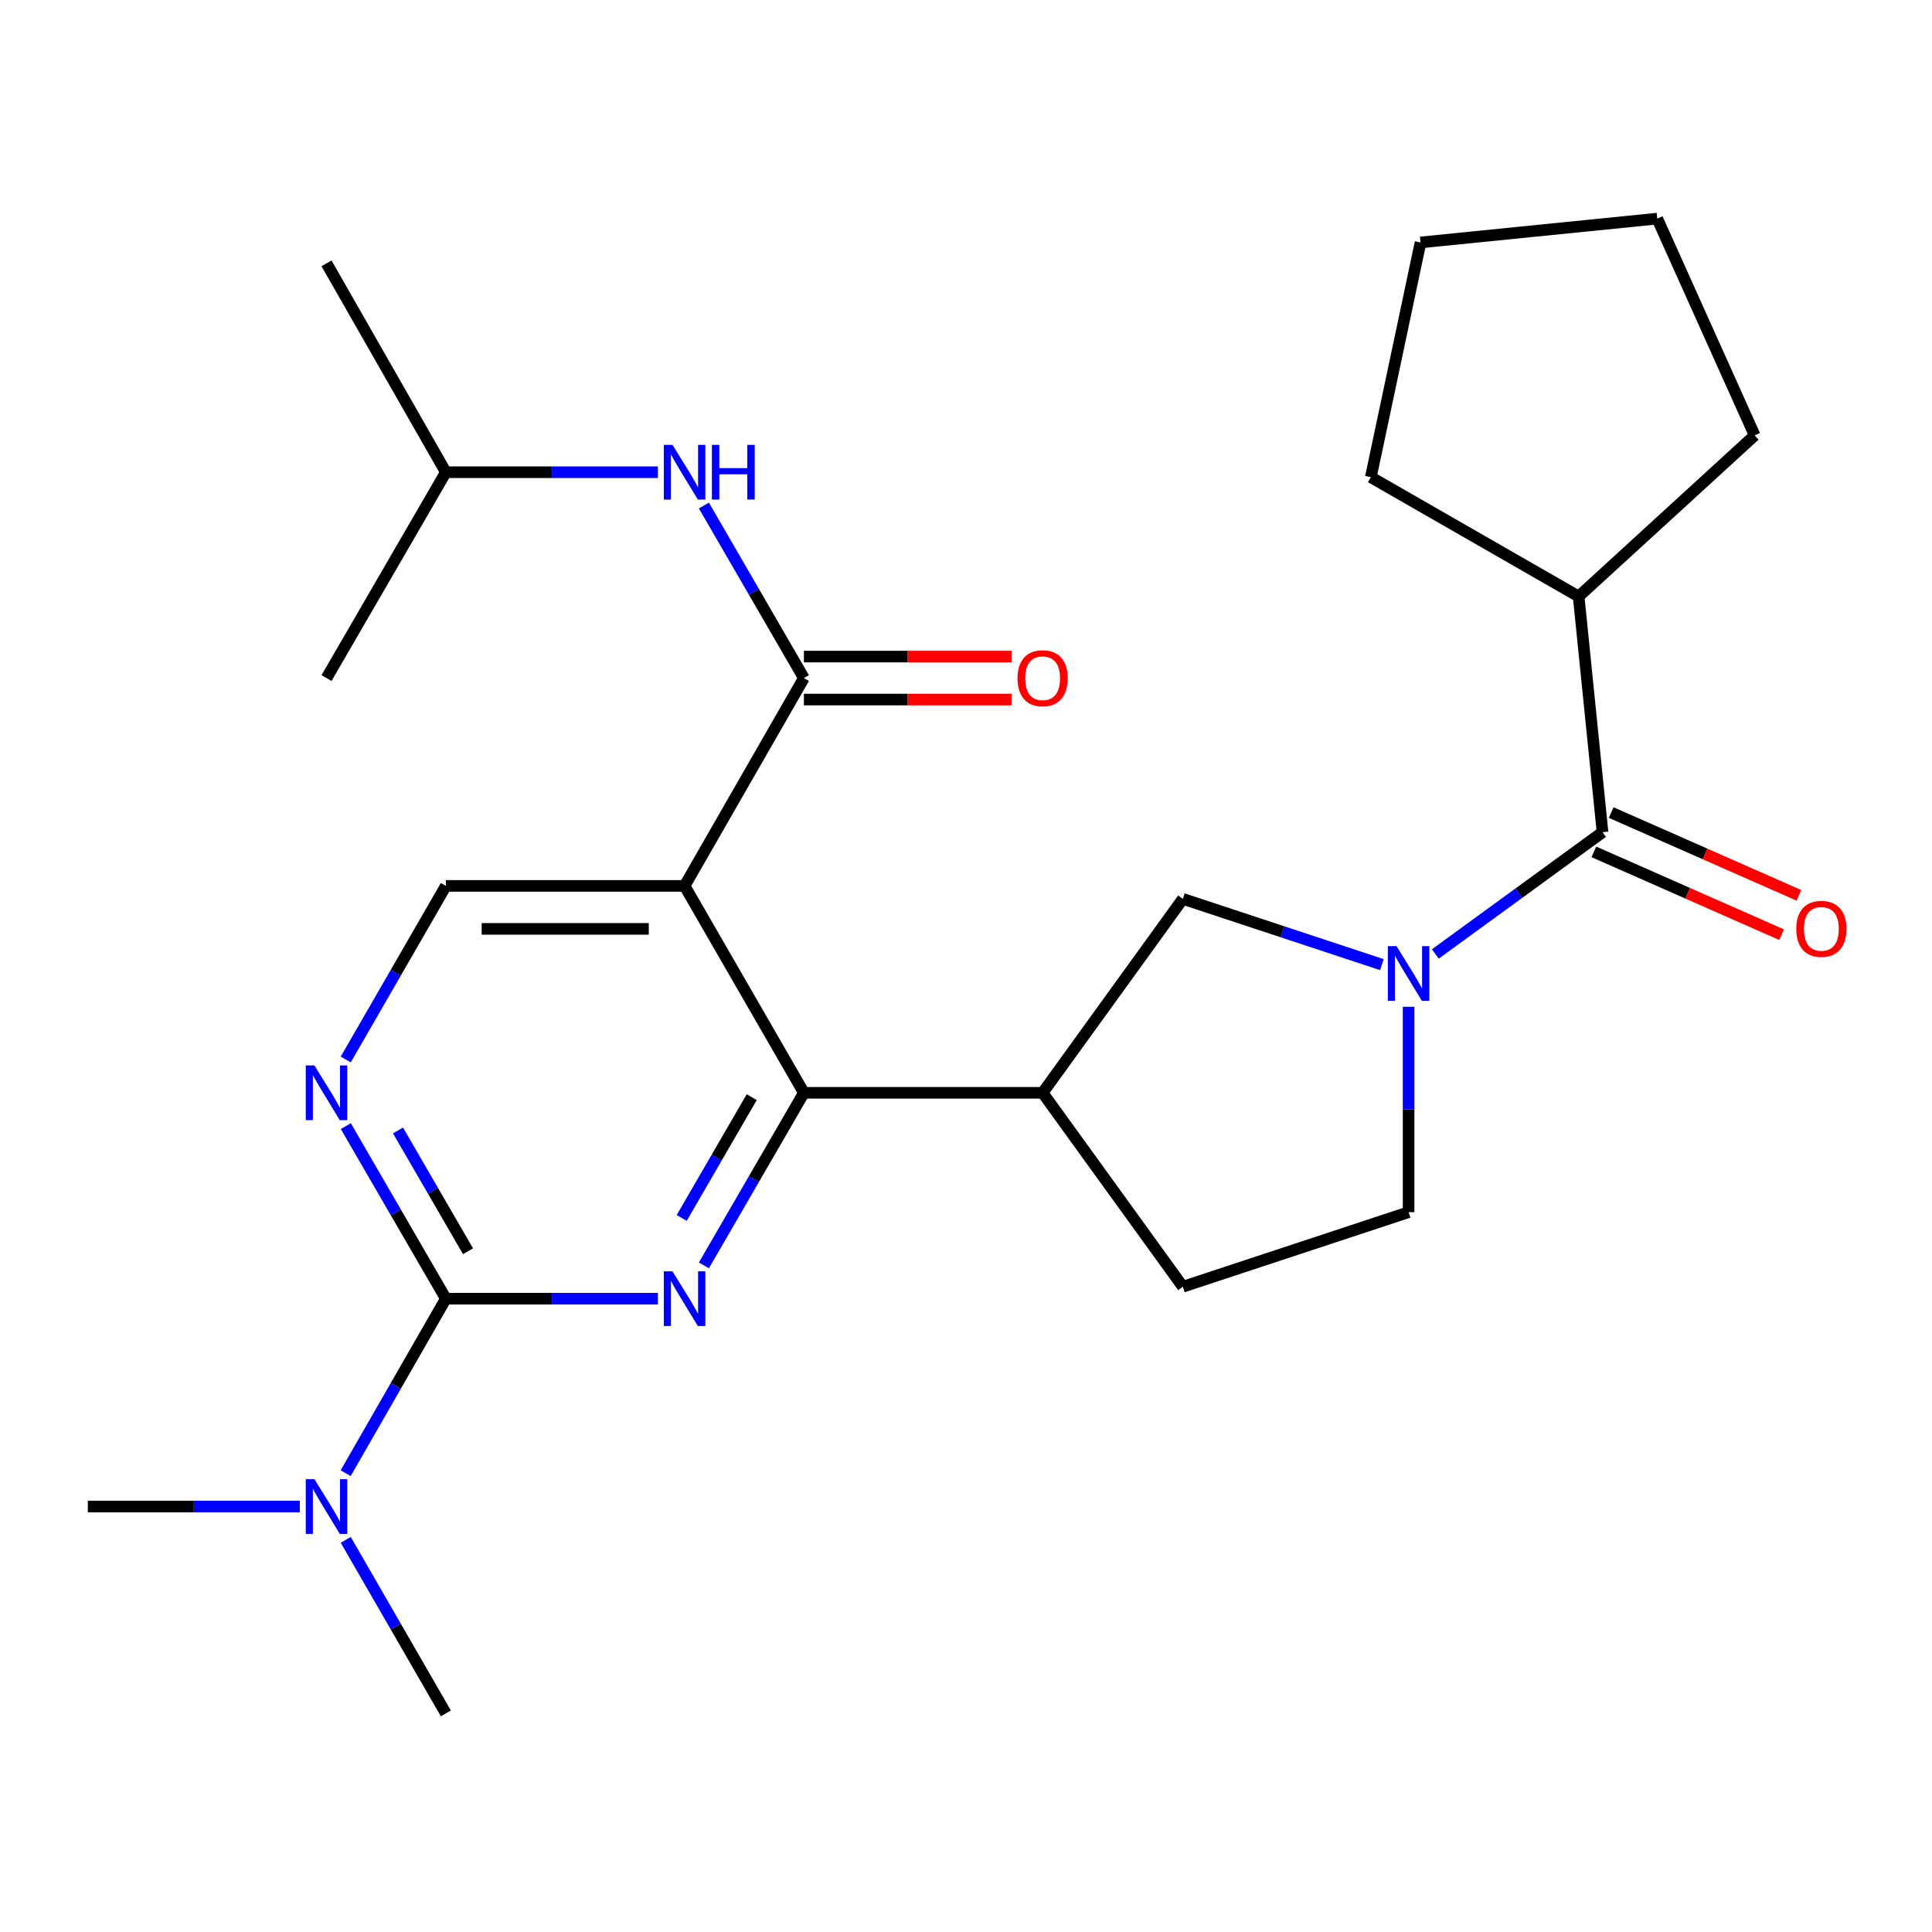 <?xml version='1.0' encoding='iso-8859-1'?>
<svg version='1.1' baseProfile='full'
              xmlns='http://www.w3.org/2000/svg'
                      xmlns:rdkit='http://www.rdkit.org/xml'
                      xmlns:xlink='http://www.w3.org/1999/xlink'
                  xml:space='preserve'
width='1000px' height='1000px' viewBox='0 0 1000 1000'>
<!-- END OF HEADER -->
<rect style='opacity:1.0;fill:#FFFFFF;stroke:none' width='1000' height='1000' x='0' y='0'> </rect>
<path class='bond-1' d='M 364.331,654.96 L 390.215,610.299' style='fill:none;fill-rule:evenodd;stroke:#0000FF;stroke-width:6px;stroke-linecap:butt;stroke-linejoin:miter;stroke-opacity:1' />
<path class='bond-1' d='M 390.215,610.299 L 416.098,565.637' style='fill:none;fill-rule:evenodd;stroke:#000000;stroke-width:6px;stroke-linecap:butt;stroke-linejoin:miter;stroke-opacity:1' />
<path class='bond-1' d='M 352.853,630.409 L 370.971,599.146' style='fill:none;fill-rule:evenodd;stroke:#0000FF;stroke-width:6px;stroke-linecap:butt;stroke-linejoin:miter;stroke-opacity:1' />
<path class='bond-1' d='M 370.971,599.146 L 389.09,567.883' style='fill:none;fill-rule:evenodd;stroke:#000000;stroke-width:6px;stroke-linecap:butt;stroke-linejoin:miter;stroke-opacity:1' />
<path class='bond-2' d='M 340.512,672.199 L 285.644,672.199' style='fill:none;fill-rule:evenodd;stroke:#0000FF;stroke-width:6px;stroke-linecap:butt;stroke-linejoin:miter;stroke-opacity:1' />
<path class='bond-2' d='M 285.644,672.199 L 230.776,672.199' style='fill:none;fill-rule:evenodd;stroke:#000000;stroke-width:6px;stroke-linecap:butt;stroke-linejoin:miter;stroke-opacity:1' />
<path class='bond-0' d='M 354.341,458.544 L 416.098,565.637' style='fill:none;fill-rule:evenodd;stroke:#000000;stroke-width:6px;stroke-linecap:butt;stroke-linejoin:miter;stroke-opacity:1' />
<path class='bond-4' d='M 354.341,458.544 L 416.098,350.969' style='fill:none;fill-rule:evenodd;stroke:#000000;stroke-width:6px;stroke-linecap:butt;stroke-linejoin:miter;stroke-opacity:1' />
<path class='bond-26' d='M 354.341,458.544 L 230.776,458.544' style='fill:none;fill-rule:evenodd;stroke:#000000;stroke-width:6px;stroke-linecap:butt;stroke-linejoin:miter;stroke-opacity:1' />
<path class='bond-26' d='M 335.806,480.786 L 249.311,480.786' style='fill:none;fill-rule:evenodd;stroke:#000000;stroke-width:6px;stroke-linecap:butt;stroke-linejoin:miter;stroke-opacity:1' />
<path class='bond-6' d='M 416.098,565.637 L 539.662,565.637' style='fill:none;fill-rule:evenodd;stroke:#000000;stroke-width:6px;stroke-linecap:butt;stroke-linejoin:miter;stroke-opacity:1' />
<path class='bond-7' d='M 230.776,672.199 L 204.888,627.538' style='fill:none;fill-rule:evenodd;stroke:#000000;stroke-width:6px;stroke-linecap:butt;stroke-linejoin:miter;stroke-opacity:1' />
<path class='bond-7' d='M 204.888,627.538 L 178.999,582.877' style='fill:none;fill-rule:evenodd;stroke:#0000FF;stroke-width:6px;stroke-linecap:butt;stroke-linejoin:miter;stroke-opacity:1' />
<path class='bond-7' d='M 242.252,647.647 L 224.13,616.384' style='fill:none;fill-rule:evenodd;stroke:#000000;stroke-width:6px;stroke-linecap:butt;stroke-linejoin:miter;stroke-opacity:1' />
<path class='bond-7' d='M 224.13,616.384 L 206.008,585.121' style='fill:none;fill-rule:evenodd;stroke:#0000FF;stroke-width:6px;stroke-linecap:butt;stroke-linejoin:miter;stroke-opacity:1' />
<path class='bond-11' d='M 230.776,672.199 L 204.847,717.356' style='fill:none;fill-rule:evenodd;stroke:#000000;stroke-width:6px;stroke-linecap:butt;stroke-linejoin:miter;stroke-opacity:1' />
<path class='bond-11' d='M 204.847,717.356 L 178.918,762.513' style='fill:none;fill-rule:evenodd;stroke:#0000FF;stroke-width:6px;stroke-linecap:butt;stroke-linejoin:miter;stroke-opacity:1' />
<path class='bond-3' d='M 715.27,499.291 L 663.757,482.272' style='fill:none;fill-rule:evenodd;stroke:#0000FF;stroke-width:6px;stroke-linecap:butt;stroke-linejoin:miter;stroke-opacity:1' />
<path class='bond-3' d='M 663.757,482.272 L 612.244,465.254' style='fill:none;fill-rule:evenodd;stroke:#000000;stroke-width:6px;stroke-linecap:butt;stroke-linejoin:miter;stroke-opacity:1' />
<path class='bond-5' d='M 742.931,493.773 L 786.201,462.264' style='fill:none;fill-rule:evenodd;stroke:#0000FF;stroke-width:6px;stroke-linecap:butt;stroke-linejoin:miter;stroke-opacity:1' />
<path class='bond-5' d='M 786.201,462.264 L 829.47,430.755' style='fill:none;fill-rule:evenodd;stroke:#000000;stroke-width:6px;stroke-linecap:butt;stroke-linejoin:miter;stroke-opacity:1' />
<path class='bond-27' d='M 729.087,521.104 L 729.087,574.262' style='fill:none;fill-rule:evenodd;stroke:#0000FF;stroke-width:6px;stroke-linecap:butt;stroke-linejoin:miter;stroke-opacity:1' />
<path class='bond-27' d='M 729.087,574.262 L 729.087,627.42' style='fill:none;fill-rule:evenodd;stroke:#000000;stroke-width:6px;stroke-linecap:butt;stroke-linejoin:miter;stroke-opacity:1' />
<path class='bond-10' d='M 416.098,350.969 L 390.215,306.314' style='fill:none;fill-rule:evenodd;stroke:#000000;stroke-width:6px;stroke-linecap:butt;stroke-linejoin:miter;stroke-opacity:1' />
<path class='bond-10' d='M 390.215,306.314 L 364.332,261.658' style='fill:none;fill-rule:evenodd;stroke:#0000FF;stroke-width:6px;stroke-linecap:butt;stroke-linejoin:miter;stroke-opacity:1' />
<path class='bond-13' d='M 416.098,362.09 L 469.836,362.09' style='fill:none;fill-rule:evenodd;stroke:#000000;stroke-width:6px;stroke-linecap:butt;stroke-linejoin:miter;stroke-opacity:1' />
<path class='bond-13' d='M 469.836,362.09 L 523.573,362.09' style='fill:none;fill-rule:evenodd;stroke:#FF0000;stroke-width:6px;stroke-linecap:butt;stroke-linejoin:miter;stroke-opacity:1' />
<path class='bond-13' d='M 416.098,339.848 L 469.836,339.848' style='fill:none;fill-rule:evenodd;stroke:#000000;stroke-width:6px;stroke-linecap:butt;stroke-linejoin:miter;stroke-opacity:1' />
<path class='bond-13' d='M 469.836,339.848 L 523.573,339.848' style='fill:none;fill-rule:evenodd;stroke:#FF0000;stroke-width:6px;stroke-linecap:butt;stroke-linejoin:miter;stroke-opacity:1' />
<path class='bond-14' d='M 824.983,440.93 L 873.565,462.354' style='fill:none;fill-rule:evenodd;stroke:#000000;stroke-width:6px;stroke-linecap:butt;stroke-linejoin:miter;stroke-opacity:1' />
<path class='bond-14' d='M 873.565,462.354 L 922.148,483.777' style='fill:none;fill-rule:evenodd;stroke:#FF0000;stroke-width:6px;stroke-linecap:butt;stroke-linejoin:miter;stroke-opacity:1' />
<path class='bond-14' d='M 833.957,420.579 L 882.54,442.003' style='fill:none;fill-rule:evenodd;stroke:#000000;stroke-width:6px;stroke-linecap:butt;stroke-linejoin:miter;stroke-opacity:1' />
<path class='bond-14' d='M 882.54,442.003 L 931.122,463.427' style='fill:none;fill-rule:evenodd;stroke:#FF0000;stroke-width:6px;stroke-linecap:butt;stroke-linejoin:miter;stroke-opacity:1' />
<path class='bond-16' d='M 829.47,430.755 L 817.101,308.735' style='fill:none;fill-rule:evenodd;stroke:#000000;stroke-width:6px;stroke-linecap:butt;stroke-linejoin:miter;stroke-opacity:1' />
<path class='bond-8' d='M 539.662,565.637 L 612.244,465.254' style='fill:none;fill-rule:evenodd;stroke:#000000;stroke-width:6px;stroke-linecap:butt;stroke-linejoin:miter;stroke-opacity:1' />
<path class='bond-15' d='M 539.662,565.637 L 612.244,666.009' style='fill:none;fill-rule:evenodd;stroke:#000000;stroke-width:6px;stroke-linecap:butt;stroke-linejoin:miter;stroke-opacity:1' />
<path class='bond-9' d='M 178.957,548.387 L 204.866,503.465' style='fill:none;fill-rule:evenodd;stroke:#0000FF;stroke-width:6px;stroke-linecap:butt;stroke-linejoin:miter;stroke-opacity:1' />
<path class='bond-9' d='M 204.866,503.465 L 230.776,458.544' style='fill:none;fill-rule:evenodd;stroke:#000000;stroke-width:6px;stroke-linecap:butt;stroke-linejoin:miter;stroke-opacity:1' />
<path class='bond-17' d='M 340.512,244.42 L 285.644,244.42' style='fill:none;fill-rule:evenodd;stroke:#0000FF;stroke-width:6px;stroke-linecap:butt;stroke-linejoin:miter;stroke-opacity:1' />
<path class='bond-17' d='M 285.644,244.42 L 230.776,244.42' style='fill:none;fill-rule:evenodd;stroke:#000000;stroke-width:6px;stroke-linecap:butt;stroke-linejoin:miter;stroke-opacity:1' />
<path class='bond-18' d='M 178.958,797.025 L 204.867,841.934' style='fill:none;fill-rule:evenodd;stroke:#0000FF;stroke-width:6px;stroke-linecap:butt;stroke-linejoin:miter;stroke-opacity:1' />
<path class='bond-18' d='M 204.867,841.934 L 230.776,886.843' style='fill:none;fill-rule:evenodd;stroke:#000000;stroke-width:6px;stroke-linecap:butt;stroke-linejoin:miter;stroke-opacity:1' />
<path class='bond-19' d='M 155.178,779.774 L 100.316,779.774' style='fill:none;fill-rule:evenodd;stroke:#0000FF;stroke-width:6px;stroke-linecap:butt;stroke-linejoin:miter;stroke-opacity:1' />
<path class='bond-19' d='M 100.316,779.774 L 45.455,779.774' style='fill:none;fill-rule:evenodd;stroke:#000000;stroke-width:6px;stroke-linecap:butt;stroke-linejoin:miter;stroke-opacity:1' />
<path class='bond-12' d='M 729.087,627.42 L 612.244,666.009' style='fill:none;fill-rule:evenodd;stroke:#000000;stroke-width:6px;stroke-linecap:butt;stroke-linejoin:miter;stroke-opacity:1' />
<path class='bond-20' d='M 817.101,308.735 L 908.218,225.354' style='fill:none;fill-rule:evenodd;stroke:#000000;stroke-width:6px;stroke-linecap:butt;stroke-linejoin:miter;stroke-opacity:1' />
<path class='bond-21' d='M 817.101,308.735 L 709.539,246.99' style='fill:none;fill-rule:evenodd;stroke:#000000;stroke-width:6px;stroke-linecap:butt;stroke-linejoin:miter;stroke-opacity:1' />
<path class='bond-22' d='M 230.776,244.42 L 169.007,350.969' style='fill:none;fill-rule:evenodd;stroke:#000000;stroke-width:6px;stroke-linecap:butt;stroke-linejoin:miter;stroke-opacity:1' />
<path class='bond-23' d='M 230.776,244.42 L 169.007,136.301' style='fill:none;fill-rule:evenodd;stroke:#000000;stroke-width:6px;stroke-linecap:butt;stroke-linejoin:miter;stroke-opacity:1' />
<path class='bond-24' d='M 908.218,225.354 L 857.791,113.157' style='fill:none;fill-rule:evenodd;stroke:#000000;stroke-width:6px;stroke-linecap:butt;stroke-linejoin:miter;stroke-opacity:1' />
<path class='bond-25' d='M 709.539,246.99 L 735.265,125.489' style='fill:none;fill-rule:evenodd;stroke:#000000;stroke-width:6px;stroke-linecap:butt;stroke-linejoin:miter;stroke-opacity:1' />
<path class='bond-28' d='M 857.791,113.157 L 735.265,125.489' style='fill:none;fill-rule:evenodd;stroke:#000000;stroke-width:6px;stroke-linecap:butt;stroke-linejoin:miter;stroke-opacity:1' />
<path  class='atom-0' d='M 348.081 658.039
L 357.361 673.039
Q 358.281 674.519, 359.761 677.199
Q 361.241 679.879, 361.321 680.039
L 361.321 658.039
L 365.081 658.039
L 365.081 686.359
L 361.201 686.359
L 351.241 669.959
Q 350.081 668.039, 348.841 665.839
Q 347.641 663.639, 347.281 662.959
L 347.281 686.359
L 343.601 686.359
L 343.601 658.039
L 348.081 658.039
' fill='#0000FF'/>
<path  class='atom-4' d='M 722.827 489.695
L 732.107 504.695
Q 733.027 506.175, 734.507 508.855
Q 735.987 511.535, 736.067 511.695
L 736.067 489.695
L 739.827 489.695
L 739.827 518.015
L 735.947 518.015
L 725.987 501.615
Q 724.827 499.695, 723.587 497.495
Q 722.387 495.295, 722.027 494.615
L 722.027 518.015
L 718.347 518.015
L 718.347 489.695
L 722.827 489.695
' fill='#0000FF'/>
<path  class='atom-8' d='M 162.747 551.477
L 172.027 566.477
Q 172.947 567.957, 174.427 570.637
Q 175.907 573.317, 175.987 573.477
L 175.987 551.477
L 179.747 551.477
L 179.747 579.797
L 175.867 579.797
L 165.907 563.397
Q 164.747 561.477, 163.507 559.277
Q 162.307 557.077, 161.947 556.397
L 161.947 579.797
L 158.267 579.797
L 158.267 551.477
L 162.747 551.477
' fill='#0000FF'/>
<path  class='atom-11' d='M 348.081 230.26
L 357.361 245.26
Q 358.281 246.74, 359.761 249.42
Q 361.241 252.1, 361.321 252.26
L 361.321 230.26
L 365.081 230.26
L 365.081 258.58
L 361.201 258.58
L 351.241 242.18
Q 350.081 240.26, 348.841 238.06
Q 347.641 235.86, 347.281 235.18
L 347.281 258.58
L 343.601 258.58
L 343.601 230.26
L 348.081 230.26
' fill='#0000FF'/>
<path  class='atom-11' d='M 368.481 230.26
L 372.321 230.26
L 372.321 242.3
L 386.801 242.3
L 386.801 230.26
L 390.641 230.26
L 390.641 258.58
L 386.801 258.58
L 386.801 245.5
L 372.321 245.5
L 372.321 258.58
L 368.481 258.58
L 368.481 230.26
' fill='#0000FF'/>
<path  class='atom-12' d='M 162.747 765.614
L 172.027 780.614
Q 172.947 782.094, 174.427 784.774
Q 175.907 787.454, 175.987 787.614
L 175.987 765.614
L 179.747 765.614
L 179.747 793.934
L 175.867 793.934
L 165.907 777.534
Q 164.747 775.614, 163.507 773.414
Q 162.307 771.214, 161.947 770.534
L 161.947 793.934
L 158.267 793.934
L 158.267 765.614
L 162.747 765.614
' fill='#0000FF'/>
<path  class='atom-14' d='M 526.662 351.049
Q 526.662 344.249, 530.022 340.449
Q 533.382 336.649, 539.662 336.649
Q 545.942 336.649, 549.302 340.449
Q 552.662 344.249, 552.662 351.049
Q 552.662 357.929, 549.262 361.849
Q 545.862 365.729, 539.662 365.729
Q 533.422 365.729, 530.022 361.849
Q 526.662 357.969, 526.662 351.049
M 539.662 362.529
Q 543.982 362.529, 546.302 359.649
Q 548.662 356.729, 548.662 351.049
Q 548.662 345.489, 546.302 342.689
Q 543.982 339.849, 539.662 339.849
Q 535.342 339.849, 532.982 342.649
Q 530.662 345.449, 530.662 351.049
Q 530.662 356.769, 532.982 359.649
Q 535.342 362.529, 539.662 362.529
' fill='#FF0000'/>
<path  class='atom-15' d='M 929.729 480.779
Q 929.729 473.979, 933.089 470.179
Q 936.449 466.379, 942.729 466.379
Q 949.009 466.379, 952.369 470.179
Q 955.729 473.979, 955.729 480.779
Q 955.729 487.659, 952.329 491.579
Q 948.929 495.459, 942.729 495.459
Q 936.489 495.459, 933.089 491.579
Q 929.729 487.699, 929.729 480.779
M 942.729 492.259
Q 947.049 492.259, 949.369 489.379
Q 951.729 486.459, 951.729 480.779
Q 951.729 475.219, 949.369 472.419
Q 947.049 469.579, 942.729 469.579
Q 938.409 469.579, 936.049 472.379
Q 933.729 475.179, 933.729 480.779
Q 933.729 486.499, 936.049 489.379
Q 938.409 492.259, 942.729 492.259
' fill='#FF0000'/>
</svg>
